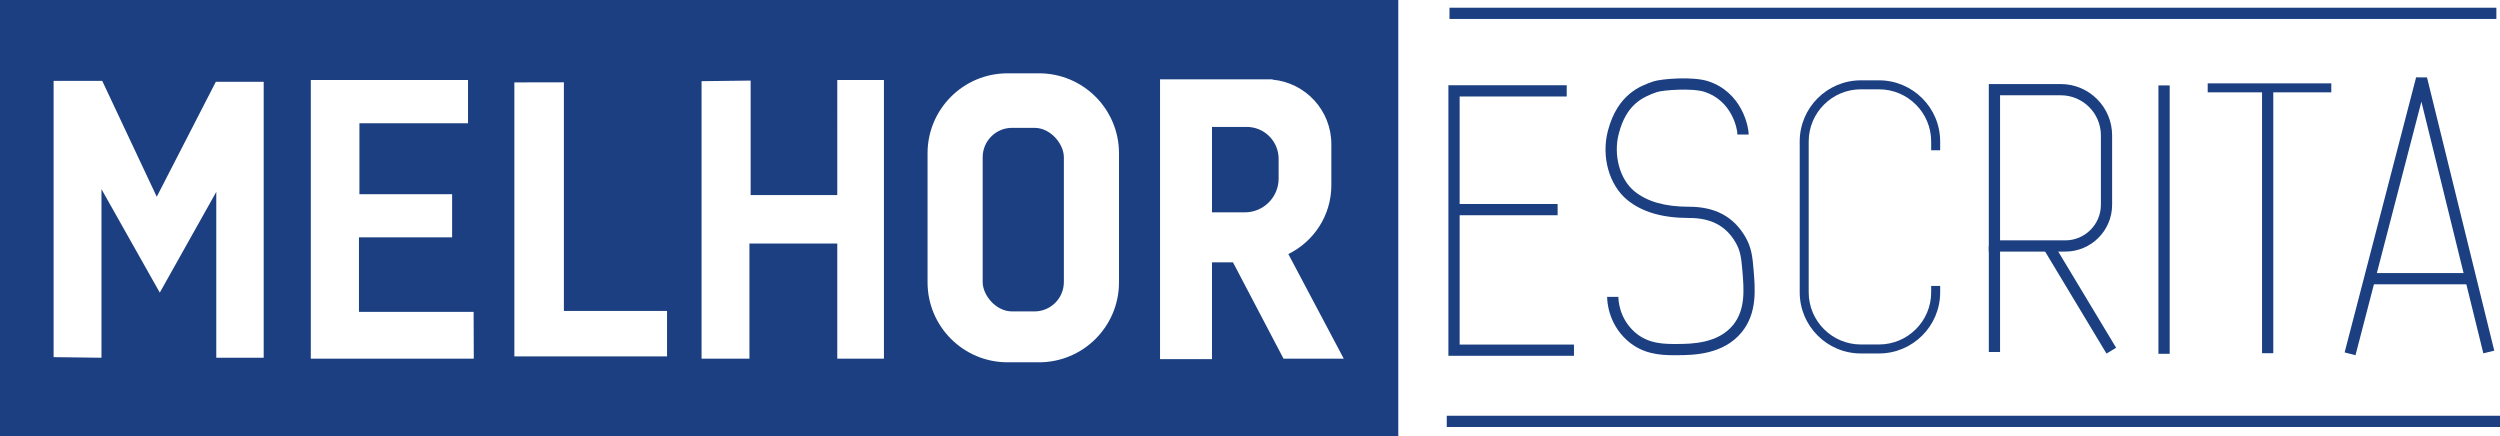 <svg viewBox="0 0 1610.29 280.97" xmlns="http://www.w3.org/2000/svg" id="Camada_2">
  <defs>
    <style>
      .cls-1 {
        fill: #1b3f81;
      }
    </style>
  </defs>
  <g data-name="Camada_1" id="Camada_1-2">
    <g>
      <g>
        <path d="M803,81.75h-22.34v55.02h21.17c12.02,0,21.76-9.74,21.76-21.76v-12.68c0-11.37-9.22-20.58-20.58-20.58Z" class="cls-1"></path>
        <rect ry="18.93" rx="18.93" height="118.24" width="52.29" y="82.34" x="632.96" class="cls-1"></rect>
        <path d="M0,0v280.97h900.66V0H0ZM169.85,230.43h-30.54v-106.83l-36.39,64.88-37.56-66.63v108.58l-30.83-.39V52.1h31.32l35.12,74.63,38.05-74.05h30.83v177.75ZM200.19,231.02V51.51h101.27v27.9h-69.95v45.66h59.71v27.8h-60v48h73.85s.1,29.85.1,30.15h-104.97ZM429.65,229.55h-98.34V53.07l31.9-.06v147.27h66.44v29.27ZM569.35,231.02h-30.05v-74.14h-56.58v74.14h-30.83V52.29l31.61-.39v73.75h55.8V51.51h30.05v179.51ZM720.76,181.85c0,28.45-23.06,51.51-51.51,51.51h-20.29c-28.45,0-51.51-23.06-51.51-51.51v-83.12c0-28.45,23.06-51.51,51.51-51.51h20.29c28.45,0,51.51,23.06,51.51,51.51v83.12ZM826.73,231.02l-32.55-62.05h-13.52v62.34h-33.46V51.12h55.12s13.46-.01,13.46-.01c.09,0,.18.01.27.01h3.64v.18c21.23,1.97,37.85,19.82,37.85,41.56v26.45c0,19.49-11.31,36.28-27.7,44.33l35.7,67.38h-38.8Z" class="cls-1"></path>
      </g>
      <g>
        <polygon points="1013.82 229.17 932.94 229.17 932.94 54.91 1009.14 54.91 1009.14 62.15 940.18 62.15 940.18 221.94 1013.82 221.94 1013.82 229.17" class="cls-1"></polygon>
        <rect height="7.24" width="65.95" y="131.4" x="937.34" class="cls-1"></rect>
      </g>
      <path d="M1078.33,228.8c-8.99,0-20.4-.72-30.23-9.52-12.29-11-12.91-25.31-12.91-28.06h7.24c0,2.22.51,13.72,10.5,22.67,8.74,7.83,19.43,7.74,28,7.67,8.36-.07,25.75-.21,35.45-12.3,8.08-10.08,6.95-23.09,5.85-35.67-.63-7.26-1.17-11.97-4.21-17.24-6.28-10.88-15.82-15.95-30.04-15.95-17.19,0-30.19-3.78-39.74-11.54-11.78-9.58-16.94-27.96-12.54-44.7,6.24-23.69,21.13-28.88,29.14-31.67,4.97-1.72,25.59-3.45,35.6-.11,21.49,7.17,25.89,28.85,25.89,34.26h-7.24c0-4.05-3.73-21.66-20.94-27.4-8.26-2.76-27.42-1.14-30.94.08-9.74,3.39-19.66,8.25-24.51,26.68-3.65,13.86.6,29.52,10.1,37.24,8.22,6.68,19.72,9.93,35.18,9.93,16.83,0,28.71,6.4,36.3,19.56,3.99,6.92,4.53,13.09,5.15,20.23,1.16,13.35,2.48,28.48-7.41,40.82-11.85,14.78-31.56,14.93-41.04,15.01-.85,0-1.74.02-2.65.02Z" class="cls-1"></path>
      <path d="M1243.9,188.29c0,18.52-15.07,33.59-33.59,33.59h-11.71c-18.52,0-33.59-15.07-33.59-33.59v-97.17c0-18.52,15.07-33.59,33.59-33.59h11.71c18.52,0,33.59,15.07,33.59,33.59v5.66h5.79v-5.66c0-21.72-17.66-39.38-39.38-39.38h-11.71c-21.72,0-39.38,17.66-39.38,39.38v97.17c0,21.72,17.66,39.38,39.38,39.38h11.71c21.72,0,39.38-17.66,39.38-39.38v-4.1h-5.79v4.1Z" class="cls-1"></path>
      <g>
        <path d="M1330.3,162.05h-49.28V54.13h46.35c18.24,0,33.08,14.84,33.08,33.08v44.69c0,16.62-13.53,30.15-30.15,30.15ZM1288.26,154.82h42.04c12.64,0,22.92-10.28,22.92-22.92v-44.69c0-14.25-11.59-25.84-25.84-25.84h-39.11v93.45Z" class="cls-1"></path>
        <rect transform="translate(92.82 718.09) rotate(-31.04)" height="79.47" width="7.24" y="152.16" x="1335.86" class="cls-1"></rect>
        <rect height="68.29" width="7.24" y="158.43" x="1281.03" class="cls-1"></rect>
      </g>
      <rect height="172.87" width="7.24" y="55.02" x="1390.29" class="cls-1"></rect>
      <rect height="5.79" width="79.61" y="53.69" x="1422.01" class="cls-1"></rect>
      <rect height="168.58" width="7.24" y="58.92" x="1457.02" class="cls-1"></rect>
      <polygon points="1517.21 228.81 1510.21 226.99 1556.26 49.82 1563.27 49.87 1606.59 225.86 1599.56 227.59 1559.66 65.48 1517.21 228.81" class="cls-1"></polygon>
      <rect height="7.24" width="62.04" y="175.89" x="1527.76" class="cls-1"></rect>
      <rect height="7.24" width="674.32" y="4.97" x="933.63" class="cls-1"></rect>
      <rect height="7.24" width="678.42" y="267.79" x="931.88" class="cls-1"></rect>
    </g>
  </g>
</svg>